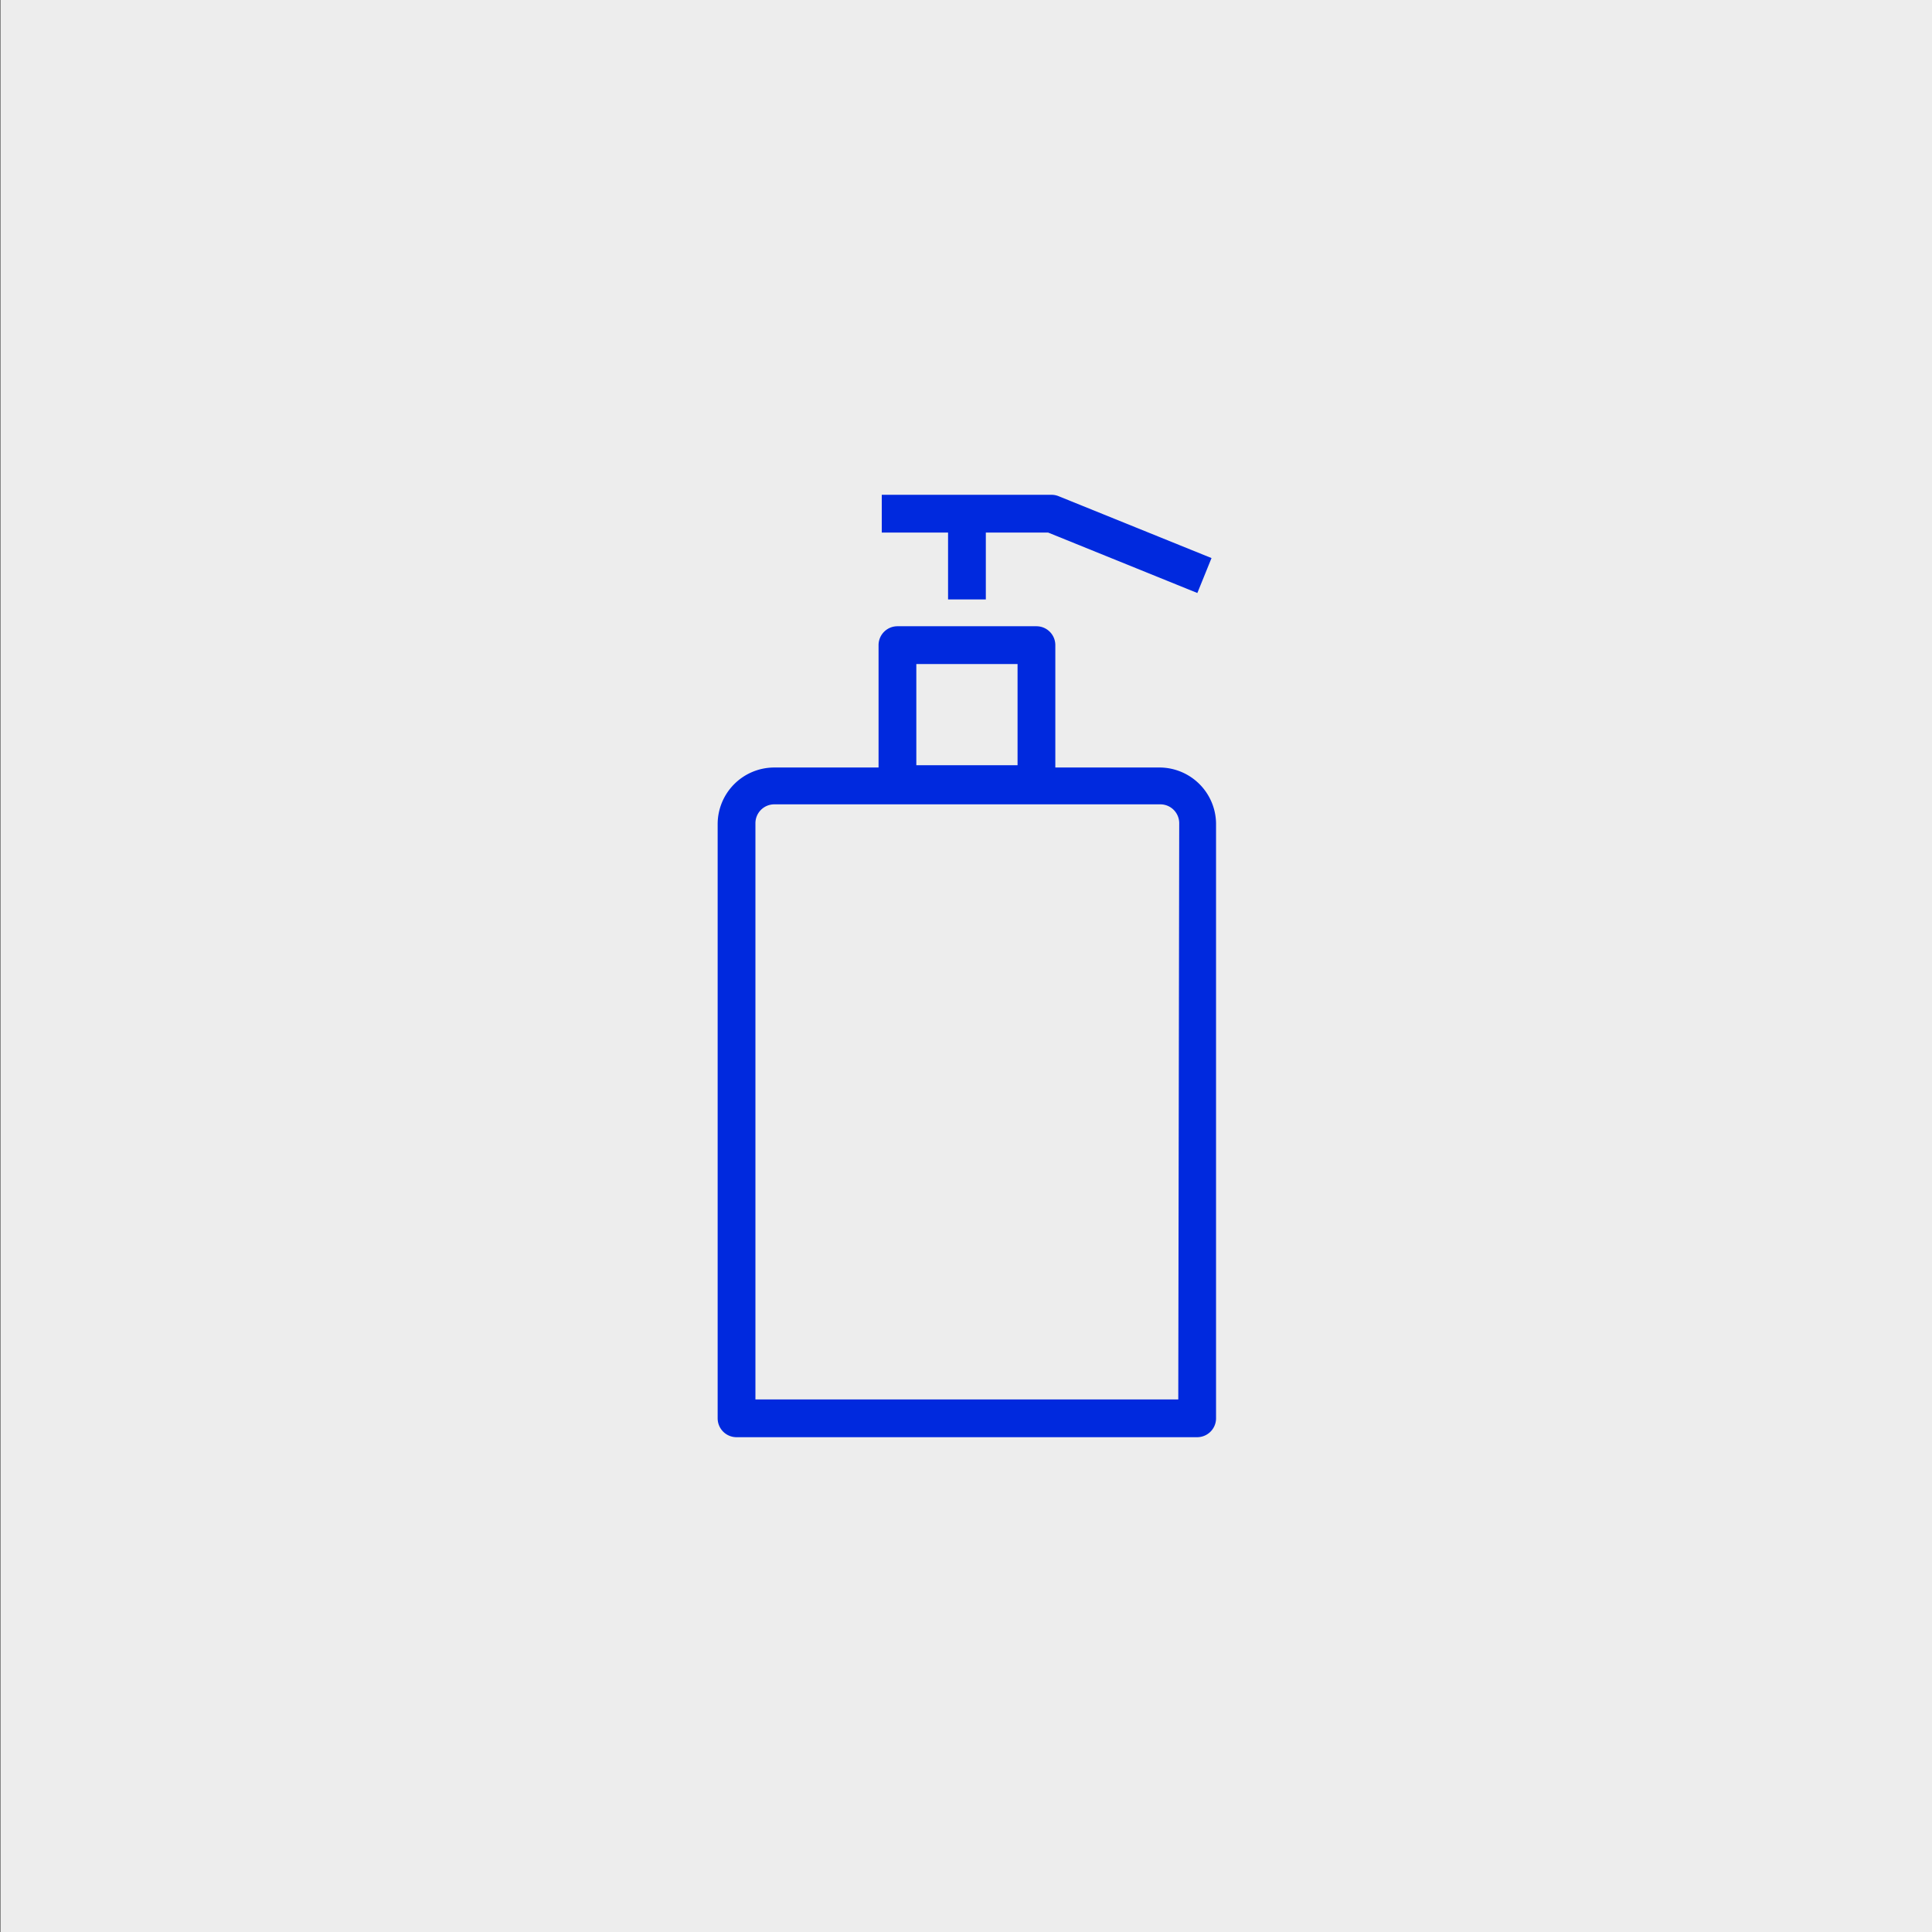 <svg id="Capa_1" data-name="Capa 1" xmlns="http://www.w3.org/2000/svg" viewBox="0 0 102.3 102.3"><rect x="0" y="0" width="102.3" height="102.3" fill="#808080" stroke="none"/><defs><style>.cls-1{fill:#ededed;}.cls-2{fill:#0029de;}</style></defs><rect class="cls-1" x="0.04" width="102.3" height="102.3"/><path class="cls-2" d="M61.44,40.64H55.88V34.16a1,1,0,0,0-1-1H47.52a1,1,0,0,0-1,1v6.48H41a3,3,0,0,0-3,3V75.1a1,1,0,0,0,1,1H63.39a1,1,0,0,0,1-1V43.59A3,3,0,0,0,61.44,40.64ZM48.52,35.16h5.36v5.36H48.52ZM62.39,74.1H40V43.59a1,1,0,0,1,1-1H61.44a1,1,0,0,1,1,1Z"/><path class="cls-2" d="M50.2,31.74h2V28.2h3.3l7.9,3.2.75-1.85-8.08-3.27a1,1,0,0,0-.38-.08h-9v2H50.2Z"/></svg>